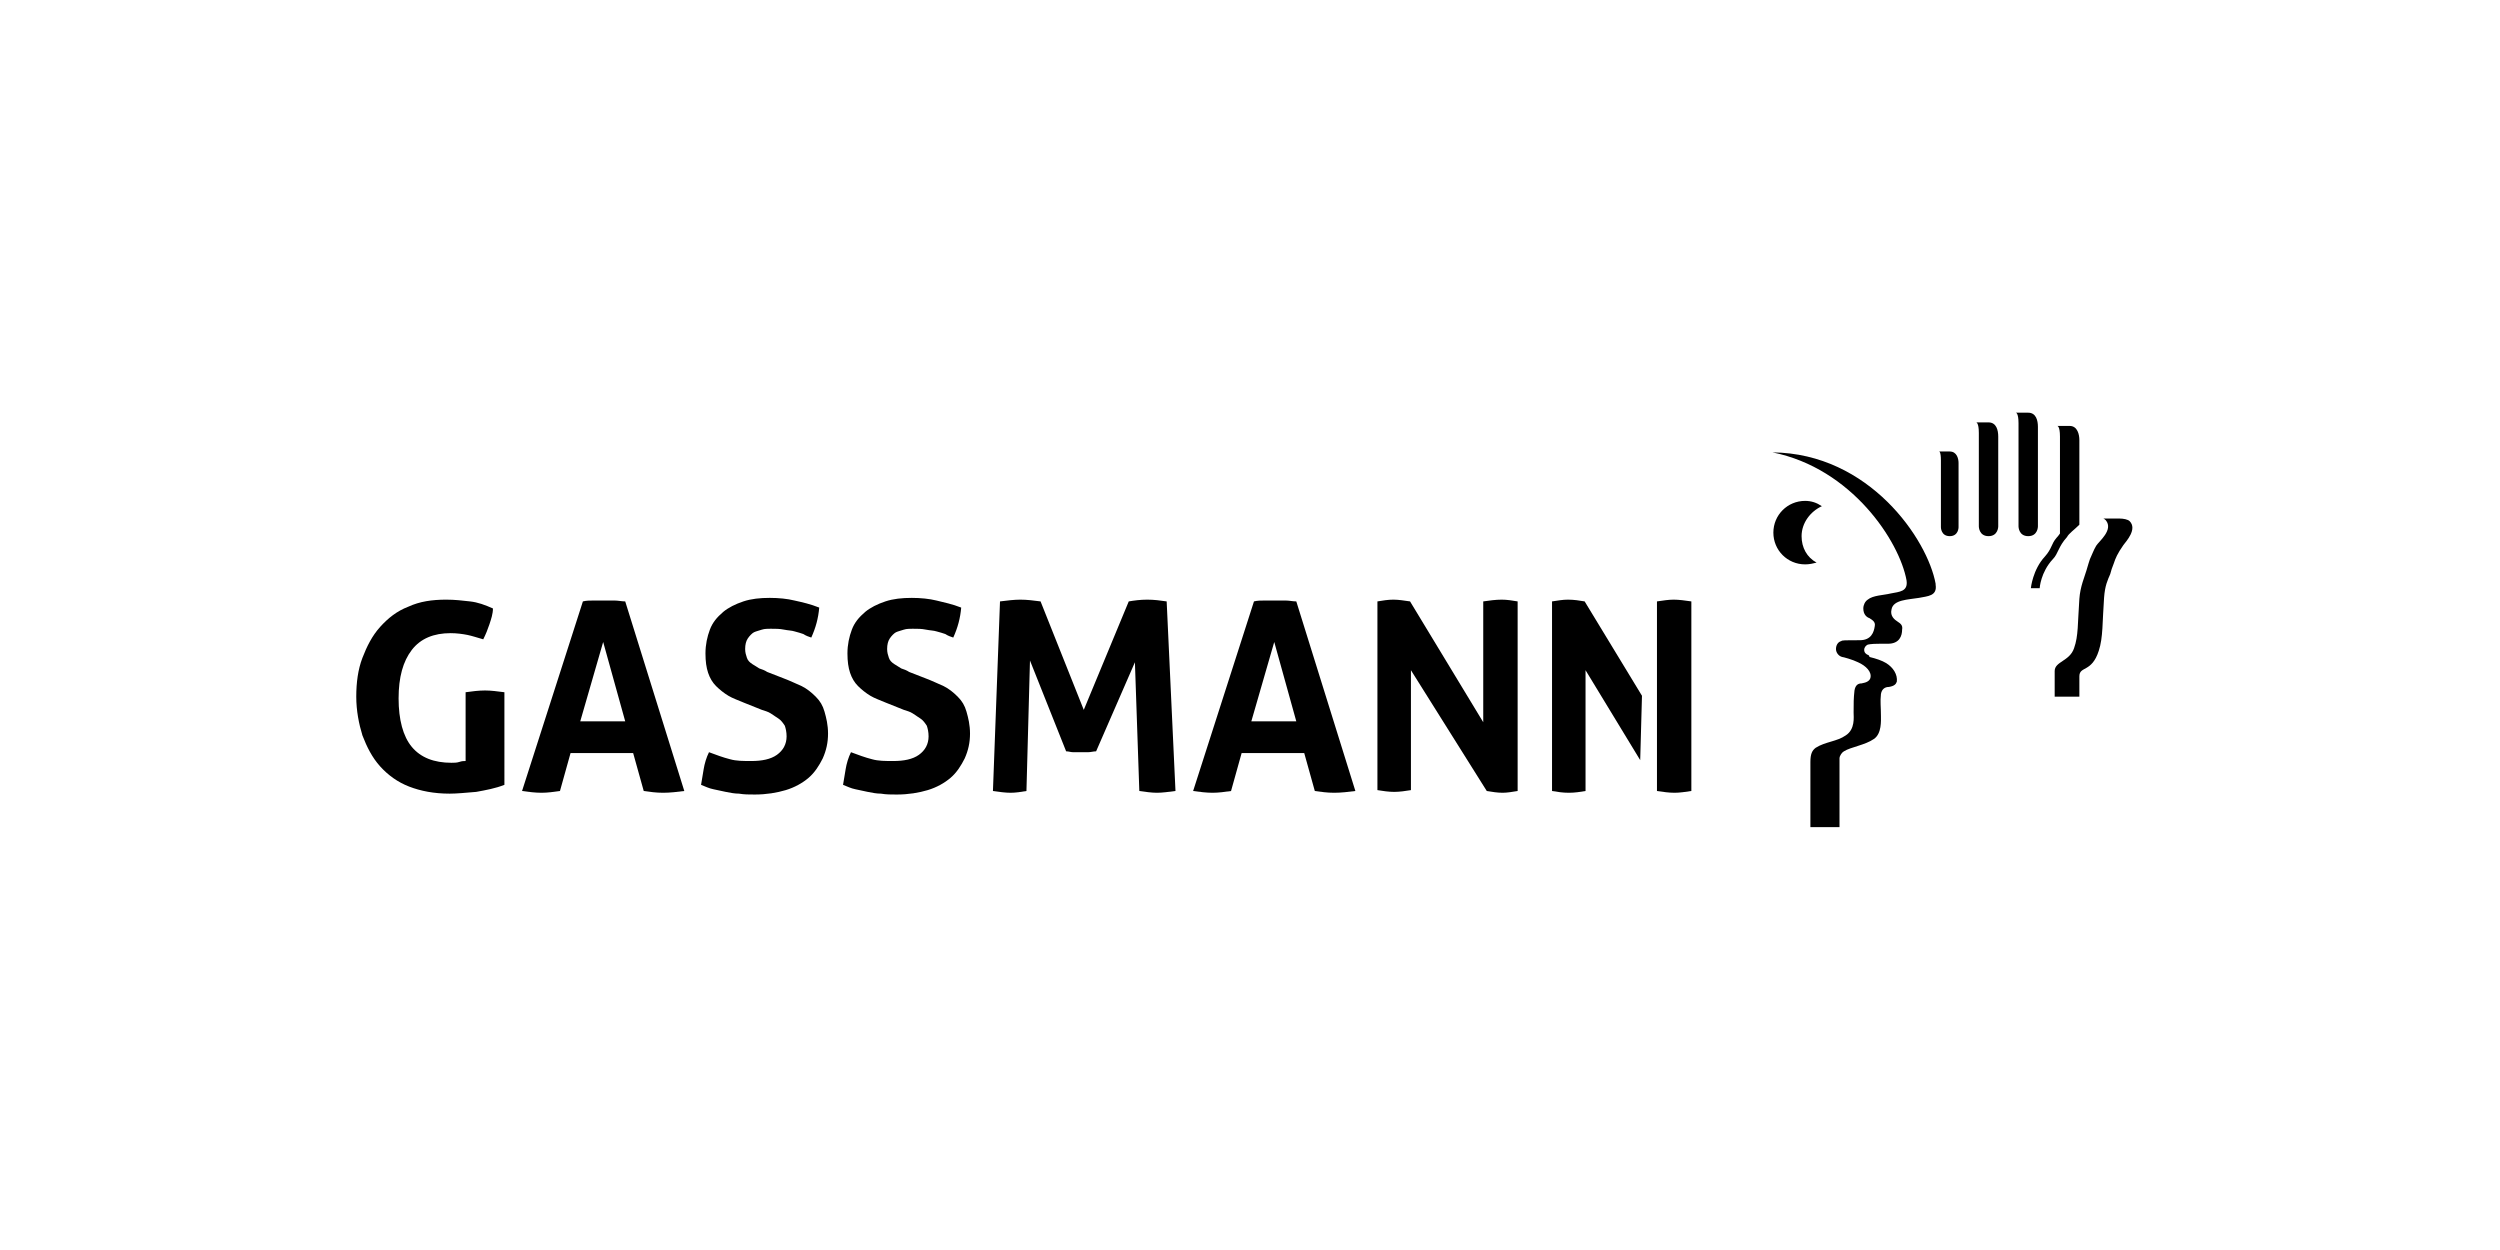 <?xml version="1.0" encoding="utf-8"?>
<!-- Generator: Adobe Illustrator 27.2.0, SVG Export Plug-In . SVG Version: 6.00 Build 0)  -->
<svg version="1.1" id="Ebene_1" xmlns="http://www.w3.org/2000/svg" xmlns:xlink="http://www.w3.org/1999/xlink" x="0px" y="0px"
	 width="283.5px" height="141.7px" viewBox="0 0 283.5 141.7" style="enable-background:new 0 0 283.5 141.7;" xml:space="preserve"
	>
<g id="Ebene_2_00000073722204326404951230000006785749960313714831_">
	<path d="M52.8,78.5c0.7-0.1,1.5-0.2,2.2-0.2s1.4,0.1,2.2,0.2V89c-1,0.4-2.1,0.6-3.2,0.8c-1.2,0.1-2.2,0.2-3,0.2
		c-1.8,0-3.3-0.3-4.6-0.8s-2.4-1.3-3.3-2.3c-0.9-1-1.5-2.2-2-3.5c-0.4-1.3-0.7-2.8-0.7-4.4s0.2-3.1,0.7-4.4s1.1-2.5,2-3.5
		s1.9-1.8,3.2-2.3c1.3-0.6,2.7-0.8,4.3-0.8c1,0,1.8,0.1,2.7,0.2s1.7,0.4,2.6,0.8c0,0.6-0.2,1.2-0.4,1.8s-0.4,1.1-0.7,1.7
		c-0.7-0.2-1.3-0.4-1.8-0.5s-1.2-0.2-1.9-0.2c-1.9,0-3.4,0.6-4.4,1.9s-1.5,3.1-1.5,5.5s0.5,4.3,1.5,5.5s2.5,1.8,4.5,1.8
		c0.3,0,0.6,0,0.9-0.1s0.5-0.1,0.7-0.1V78.5L52.8,78.5z"/>
	<path d="M66.1,68.2c0.4-0.1,0.8-0.1,1.2-0.1c0.4,0,0.8,0,1.2,0c0.4,0,0.8,0,1.2,0c0.4,0,0.8,0.1,1.2,0.1l6.7,21.5
		c-0.8,0.1-1.6,0.2-2.4,0.2s-1.5-0.1-2.2-0.2l-1.2-4.3h-7.1l-1.2,4.3c-0.7,0.1-1.4,0.2-2.1,0.2c-0.7,0-1.5-0.1-2.2-0.2L66.1,68.2z
		 M70.9,81.8l-2.5-9l-2.6,9H70.9z"/>
	<path d="M84.4,79.7c-0.7-0.3-1.3-0.5-1.8-0.8s-1-0.7-1.4-1.1s-0.7-0.9-0.9-1.5S80,75,80,74.1c0-1,0.2-1.9,0.5-2.7s0.8-1.4,1.5-2
		c0.6-0.5,1.4-0.9,2.3-1.2c0.9-0.3,1.9-0.4,3-0.4c1,0,2,0.1,2.8,0.3c0.9,0.2,1.8,0.4,2.8,0.8c-0.1,1.2-0.4,2.3-0.9,3.4
		c-0.3-0.1-0.6-0.2-0.9-0.4c-0.3-0.1-0.6-0.2-1-0.3c-0.3-0.1-0.7-0.1-1.2-0.2s-0.9-0.1-1.5-0.1c-0.3,0-0.7,0-1,0.1s-0.7,0.2-0.9,0.3
		s-0.5,0.4-0.7,0.7s-0.3,0.7-0.3,1.2c0,0.4,0.1,0.7,0.2,1s0.3,0.5,0.6,0.7s0.5,0.3,0.8,0.5c0.3,0.1,0.6,0.2,0.9,0.4l1.8,0.7
		c0.8,0.3,1.4,0.6,2.1,0.9c0.6,0.3,1.1,0.7,1.6,1.2s0.8,1,1,1.7s0.4,1.5,0.4,2.5s-0.2,1.9-0.6,2.8c-0.4,0.8-0.9,1.6-1.6,2.2
		s-1.6,1.1-2.6,1.4s-2.2,0.5-3.5,0.5c-0.7,0-1.2,0-1.8-0.1c-0.5,0-1-0.1-1.5-0.2s-0.9-0.2-1.4-0.3S80,89.2,79.5,89
		c0.1-0.6,0.2-1.2,0.3-1.8s0.3-1.3,0.6-1.9c0.8,0.3,1.6,0.6,2.4,0.8c0.7,0.2,1.5,0.2,2.4,0.2c1.2,0,2.2-0.2,2.9-0.7
		c0.7-0.5,1.1-1.2,1.1-2.1c0-0.5-0.1-0.9-0.2-1.2c-0.2-0.3-0.4-0.6-0.7-0.8c-0.3-0.2-0.6-0.4-0.9-0.6s-0.7-0.3-1-0.4L84.4,79.7z"/>
	<path d="M100.5,79.7c-0.7-0.3-1.3-0.5-1.8-0.8s-1-0.7-1.4-1.1s-0.7-0.9-0.9-1.5s-0.3-1.3-0.3-2.2c0-1,0.2-1.9,0.5-2.7
		s0.8-1.4,1.5-2c0.6-0.5,1.4-0.9,2.3-1.2c0.9-0.3,1.9-0.4,3-0.4c1,0,2,0.1,2.8,0.3s1.8,0.4,2.8,0.8c-0.1,1.2-0.4,2.3-0.9,3.4
		c-0.3-0.1-0.6-0.2-0.9-0.4c-0.3-0.1-0.6-0.2-1-0.3c-0.3-0.1-0.7-0.1-1.2-0.2s-0.9-0.1-1.5-0.1c-0.3,0-0.7,0-1,0.1s-0.7,0.2-0.9,0.3
		s-0.5,0.4-0.7,0.7s-0.3,0.7-0.3,1.2c0,0.4,0.1,0.7,0.2,1s0.3,0.5,0.6,0.7s0.5,0.3,0.8,0.5c0.3,0.1,0.6,0.2,0.9,0.4l1.8,0.7
		c0.8,0.3,1.4,0.6,2.1,0.9c0.6,0.3,1.1,0.7,1.6,1.2s0.8,1,1,1.7s0.4,1.5,0.4,2.5s-0.2,1.9-0.6,2.8c-0.4,0.8-0.9,1.6-1.6,2.2
		s-1.6,1.1-2.6,1.4s-2.2,0.5-3.5,0.5c-0.7,0-1.2,0-1.8-0.1c-0.5,0-1-0.1-1.5-0.2s-0.9-0.2-1.4-0.3s-0.9-0.3-1.4-0.5
		c0.1-0.6,0.2-1.2,0.3-1.8s0.3-1.3,0.6-1.9c0.8,0.3,1.6,0.6,2.4,0.8c0.7,0.2,1.5,0.2,2.4,0.2c1.2,0,2.2-0.2,2.9-0.7
		c0.7-0.5,1.1-1.2,1.1-2.1c0-0.5-0.1-0.9-0.2-1.2c-0.2-0.3-0.4-0.6-0.7-0.8c-0.3-0.2-0.6-0.4-0.9-0.6s-0.7-0.3-1-0.4L100.5,79.7z"/>
	<path d="M113.4,68.2c0.8-0.1,1.6-0.2,2.3-0.2c0.8,0,1.5,0.1,2.3,0.2l4.9,12.3l5.1-12.3c0.6-0.1,1.3-0.2,2.1-0.2s1.5,0.1,2.2,0.2
		l1,21.5c-0.8,0.1-1.5,0.2-2.1,0.2s-1.3-0.1-2-0.2l-0.5-14.6l-4.4,10.1c-0.3,0-0.6,0.1-0.9,0.1s-0.6,0-0.9,0s-0.5,0-0.8,0
		s-0.5-0.1-0.8-0.1l-4.1-10.3l-0.4,14.8c-0.6,0.1-1.2,0.2-1.8,0.2c-0.6,0-1.3-0.1-2-0.2L113.4,68.2z"/>
	<path d="M142.2,68.2c0.4-0.1,0.8-0.1,1.2-0.1s0.8,0,1.2,0s0.8,0,1.2,0s0.8,0.1,1.2,0.1l6.7,21.5c-0.8,0.1-1.6,0.2-2.4,0.2
		c-0.8,0-1.5-0.1-2.2-0.2l-1.2-4.3h-7.1l-1.2,4.3c-0.7,0.1-1.4,0.2-2.1,0.2c-0.7,0-1.5-0.1-2.2-0.2L142.2,68.2z M147,81.8l-2.5-9
		l-2.6,9H147z"/>
	<path d="M156.2,68.2c0.6-0.1,1.2-0.2,1.8-0.2s1.2,0.1,1.9,0.2l8.3,13.7V68.2c0.7-0.1,1.4-0.2,2.1-0.2c0.6,0,1.2,0.1,1.8,0.2v21.5
		c-0.6,0.1-1.2,0.2-1.7,0.2c-0.6,0-1.2-0.1-1.8-0.2L160,76v13.6c-0.6,0.1-1.3,0.2-1.9,0.2s-1.3-0.1-1.9-0.2L156.2,68.2L156.2,68.2z"
		/>
	<path d="M186.2,78.9l-6.5-10.7c-0.6-0.1-1.2-0.2-1.9-0.2c-0.6,0-1.1,0.1-1.8,0.2v21.5c0.6,0.1,1.2,0.2,1.9,0.2s1.3-0.1,1.9-0.2V76
		l6.2,10.2L186.2,78.9L186.2,78.9z"/>
	<g>
		<path d="M187.9,68.2c0.7-0.1,1.3-0.2,1.9-0.2s1.3,0.1,2,0.2v21.5c-0.7,0.1-1.3,0.2-1.9,0.2c-0.7,0-1.3-0.1-2-0.2V68.2z"/>
	</g>
	<g>
		<path d="M224.1,67.6"/>
		<g>
			<g>
				<path d="M224.4,59.7c0,0,0,1.1,1.1,1.1s1.1-1.1,1.1-1.1s0-9.5,0-10.2s-0.2-1.6-1.1-1.6c-0.7,0-1.4,0-1.4,0s0.3,0,0.3,1.2
					C224.4,50.2,224.4,59.7,224.4,59.7z"/>
				<path d="M228.9,59.7c0,0,0,1.1,1.1,1.1s1.1-1.1,1.1-1.1s0-10.6,0-11.3s-0.2-1.6-1.1-1.6c-0.4,0-1.4,0-1.4,0s0.3,0,0.3,1.2
					C228.9,49.1,228.9,59.7,228.9,59.7z"/>
				<path d="M220.1,59.8c0,0,0,1,1,1s1-1,1-1s0-6.8,0-7.3s-0.2-1.3-1-1.3c-0.5,0-1.2,0-1.2,0s0.2,0,0.2,1S220.1,59.8,220.1,59.8z"/>
				<path d="M241.5,59.1c-0.2-0.2-0.7-0.3-1.2-0.3c-0.1,0-1.8,0-1.8,0s0.1,0,0.3,0.2c0.9,1.1-0.8,2.4-1.1,2.9s-0.5,1.1-0.7,1.5
					c-0.1,0.3-0.2,0.6-0.4,1.3c-0.2,0.7-0.7,1.8-0.8,3.2c-0.2,2.8-0.1,4.2-0.6,5.6c-0.5,1.5-2.2,1.5-2.2,2.6c0,0.7,0,2.9,0,2.9h2.8
					c0,0,0-1.4,0-2.3c0-1.2,1.4-0.4,2.2-2.9c0.5-1.5,0.4-3.3,0.6-6c0.1-1.4,0.4-2,0.7-2.7c0.1-0.4,0.2-0.7,0.4-1.2
					c0.2-0.6,0.4-1.1,1.1-2.1C241.1,61.4,242.4,60,241.5,59.1z"/>
				<path d="M235.8,59.5c0,0,0-9,0-9.6s-0.2-1.6-1.1-1.6c-0.8,0-1.2,0-1.4,0c0,0,0.3,0,0.3,1.2c0,1,0,11,0,11s-0.2,0.3-0.4,0.5
					c-0.6,0.7-0.5,1.2-1.3,2.1c-1.4,1.5-1.6,3.6-1.6,3.6h1c0,0,0.1-1.8,1.5-3.3c0.6-0.6,0.6-1.4,1.6-2.5
					C234.6,60.5,235.2,60.1,235.8,59.5z"/>
			</g>
			<g>
				<path d="M204.3,60.8c0-1.5,1-2.8,2.3-3.4c-0.6-0.4-1.2-0.6-1.9-0.6c-2,0-3.6,1.6-3.6,3.6s1.6,3.6,3.6,3.6c0.5,0,0.9-0.1,1.3-0.2
					C204.9,63.2,204.3,62.1,204.3,60.8z"/>
				<path d="M211.9,74.3c-0.3-0.1-0.5-0.3-0.5-0.6s0.2-0.5,0.4-0.6c0.1,0,0.2-0.1,1.4-0.1c0,0,0.6,0,0.9,0c1.3,0,1.6-0.9,1.6-1.6
					c0.1-0.5-0.2-0.7-0.5-0.9c-0.3-0.2-0.9-0.6-0.7-1.4c0.2-1.1,1.9-1.1,3.1-1.3c1-0.2,2.1-0.2,1.9-1.5v-0.1
					c-0.9-5-7.5-14.8-18.5-14.9c9,1.8,14.4,10.1,15.2,14.5c0.2,1.3-0.8,1.3-1.8,1.5c-0.8,0.2-2,0.2-2.6,0.7c-0.3,0.2-0.5,0.6-0.5,1
					c0,0.7,0.4,1,0.7,1.1c0.3,0.2,0.7,0.4,0.6,0.9c-0.1,0.7-0.4,1.6-1.7,1.6c-1.7,0-2,0-2.1,0.1c-0.4,0.1-0.6,0.5-0.6,0.9
					s0.3,0.8,0.7,0.9c0.1,0,1.2,0.3,1.8,0.6c0.9,0.4,1.6,1.1,1.4,1.8c-0.1,0.3-0.4,0.5-1,0.6c-0.4,0-0.7,0.2-0.8,0.8
					c-0.1,0.9-0.1,1.4-0.1,2.5c0,0.5,0.2,1.9-0.9,2.6c-1,0.7-2.3,0.7-3.4,1.4c-0.4,0.3-0.6,0.7-0.6,1.6v7.4h3.3c0-7,0-7.2,0-7.8
					c0-0.3,0.3-0.7,0.5-0.8c0.8-0.5,2.4-0.7,3.4-1.4c0.9-0.6,0.8-2.1,0.8-2.6c0-1.1-0.1-1.6,0-2.5c0.1-0.6,0.5-0.8,0.9-0.8
					c0.6-0.1,0.8-0.3,0.9-0.6c0.1-0.8-0.4-1.6-1.2-2.1c-0.5-0.3-1.1-0.5-1.9-0.7C212,74.4,211.9,74.3,211.9,74.3"/>
			</g>
		</g>
	</g>
</g>
</svg>
